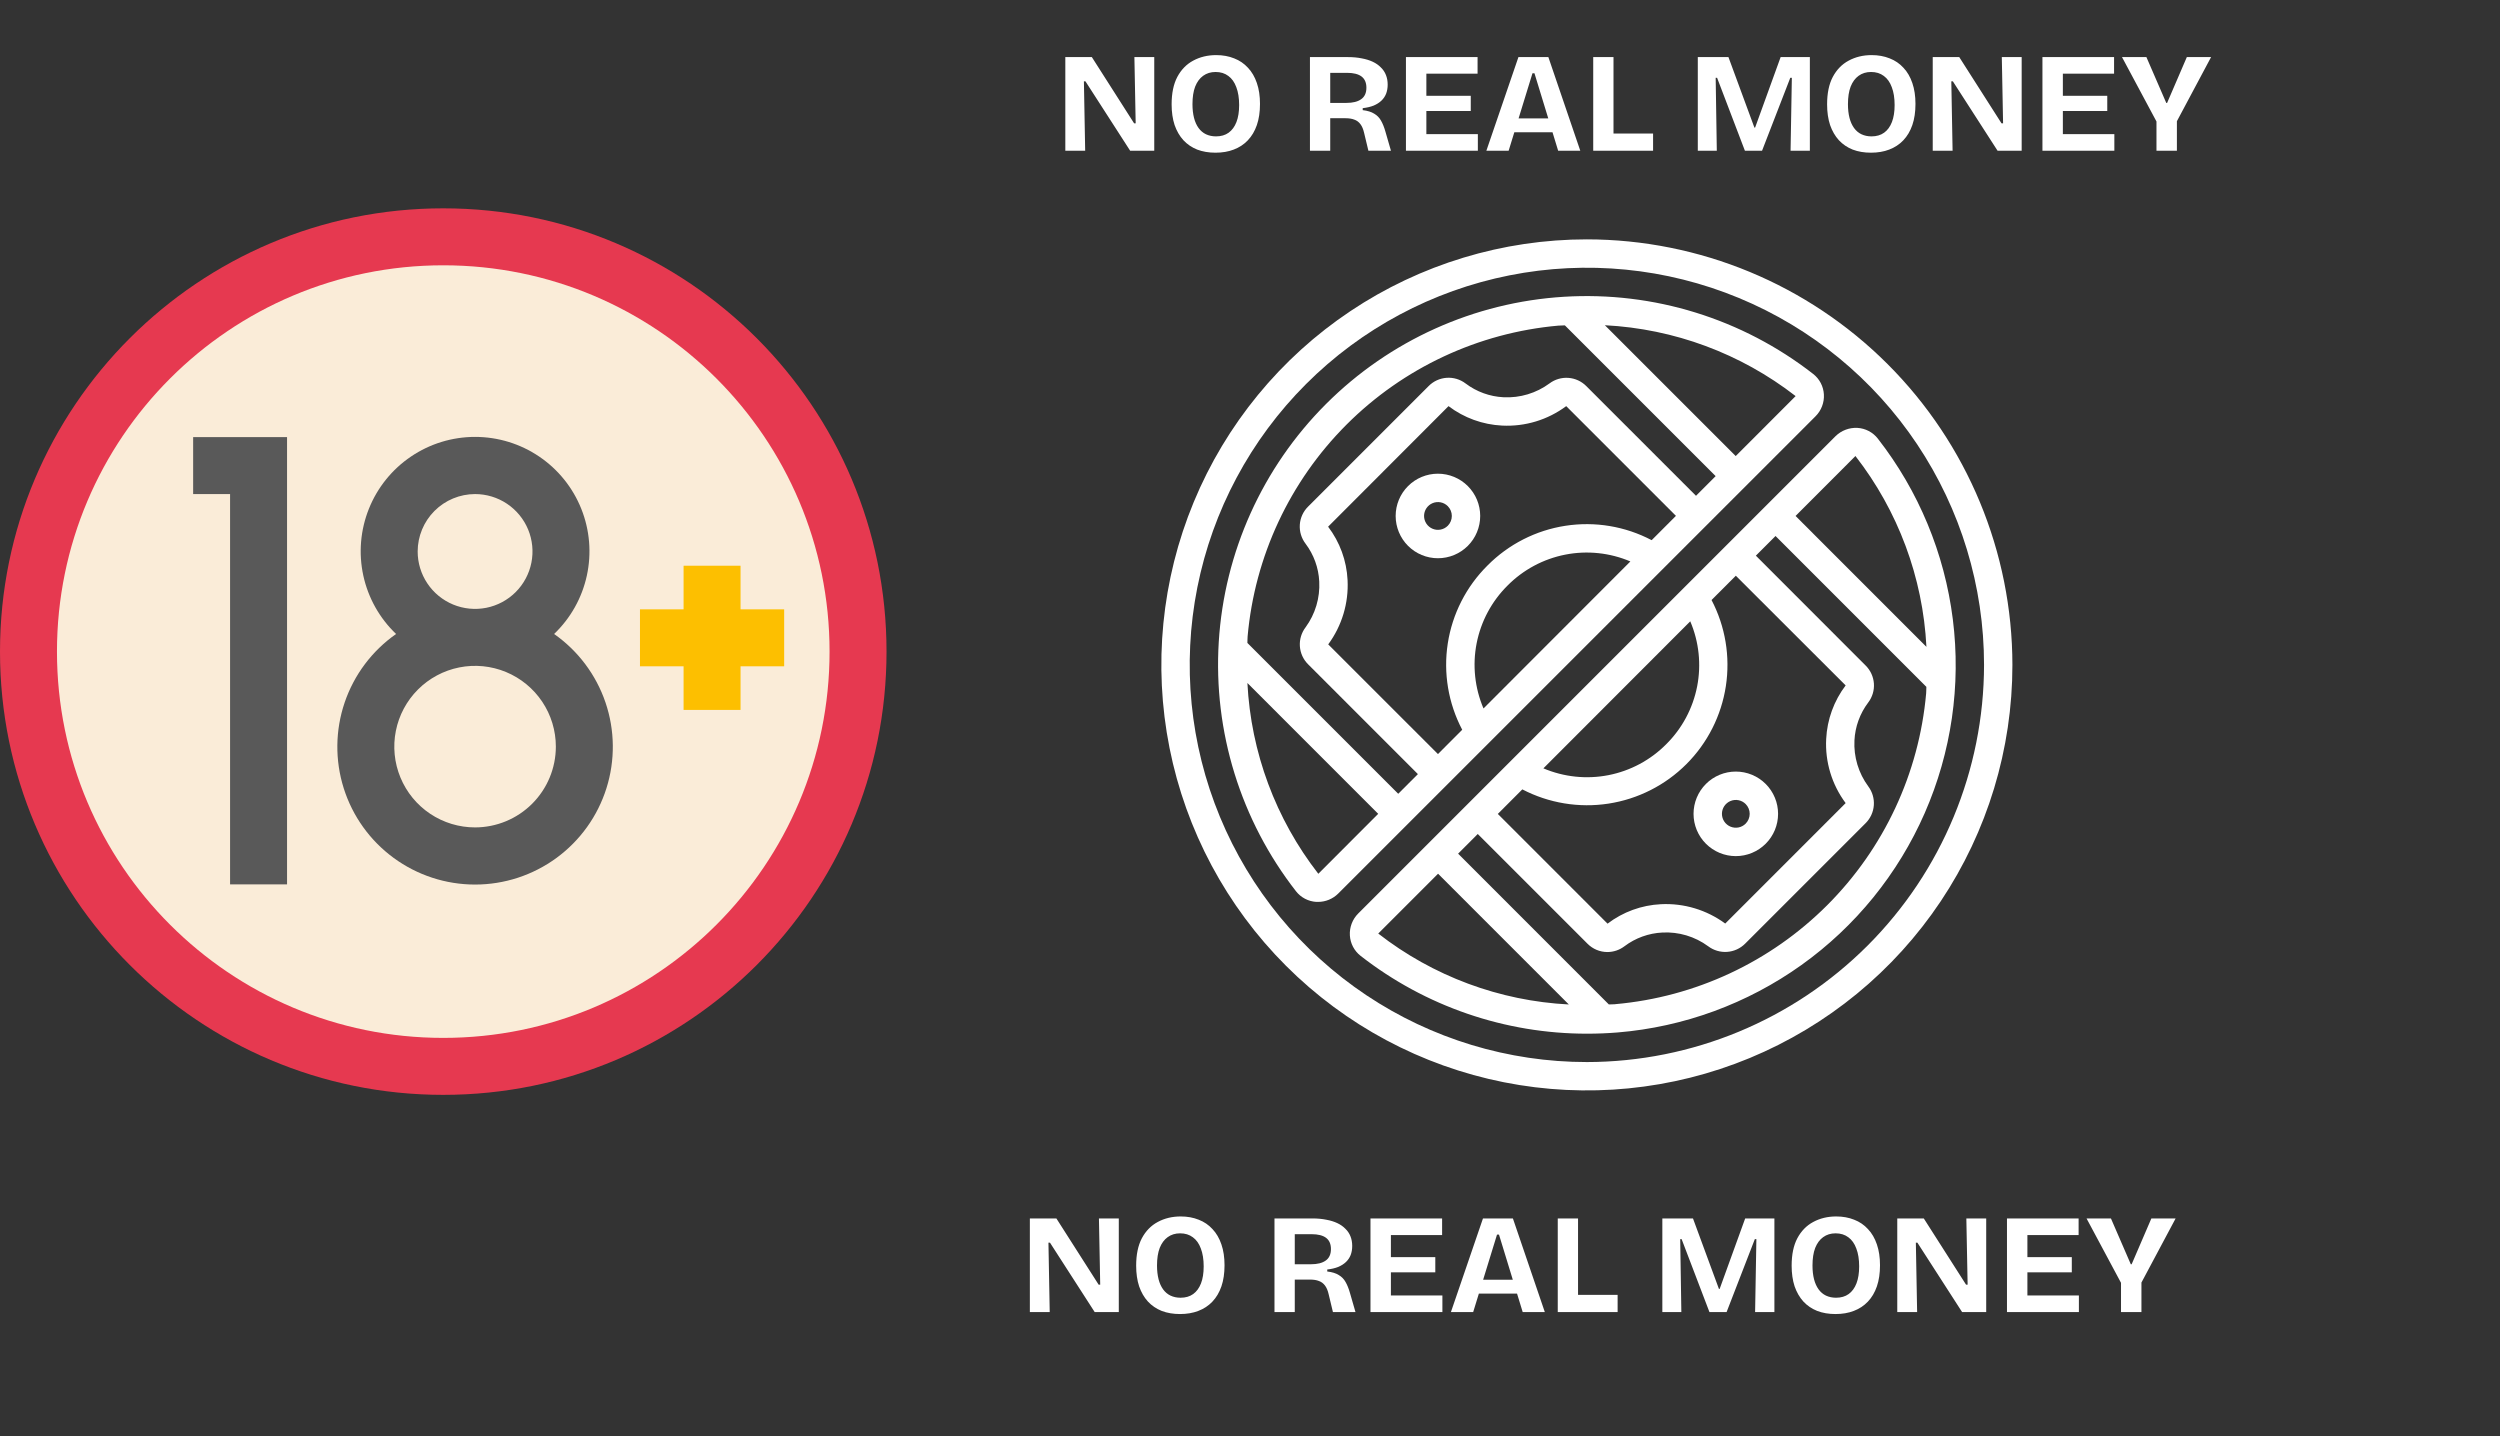<svg width="282" height="162" viewBox="0 0 282 162" fill="none" xmlns="http://www.w3.org/2000/svg">
<rect x="0" y="0" width="282" height="162" fill="#333333" stroke="none"/>
<path d="M50 123.5C77.614 123.5 100 101.114 100 73.5C100 45.886 77.614 23.5 50 23.5C22.386 23.5 0 45.886 0 73.5C0 101.114 22.386 123.5 50 123.5Z" fill="#E63950"/>
<path d="M50 117.074C74.066 117.074 93.574 97.565 93.574 73.5C93.574 49.435 74.066 29.926 50 29.926C25.935 29.926 6.426 49.435 6.426 73.5C6.426 97.565 25.935 117.074 50 117.074Z" fill="#FAECD8"/>
<path d="M21.787 55.731H25.953V99.758H32.379V49.306H21.787V55.731Z" fill="#595959"/>
<path d="M62.501 71.514C64.365 69.734 65.652 67.436 66.198 64.918C66.744 62.4 66.523 59.776 65.565 57.384C64.606 54.992 62.953 52.942 60.818 51.498C58.684 50.054 56.166 49.282 53.589 49.282C51.012 49.282 48.494 50.054 46.36 51.498C44.225 52.942 42.572 54.992 41.614 57.384C40.655 59.776 40.434 62.4 40.98 64.918C41.526 67.436 42.814 69.734 44.677 71.514C41.97 73.409 39.938 76.118 38.876 79.247C37.814 82.376 37.777 85.762 38.771 88.913C39.765 92.065 41.737 94.817 44.402 96.771C47.066 98.725 50.285 99.778 53.589 99.778C56.893 99.778 60.112 98.725 62.776 96.771C65.441 94.817 67.414 92.065 68.407 88.913C69.401 85.762 69.364 82.376 68.302 79.247C67.24 76.118 65.208 73.409 62.501 71.514ZM53.59 55.731C54.87 55.731 56.123 56.111 57.188 56.823C58.253 57.535 59.083 58.546 59.573 59.729C60.063 60.913 60.191 62.215 59.941 63.471C59.691 64.727 59.075 65.881 58.169 66.787C57.263 67.693 56.109 68.31 54.853 68.56C53.597 68.809 52.294 68.681 51.111 68.191C49.928 67.701 48.916 66.871 48.205 65.806C47.493 64.741 47.113 63.489 47.113 62.208C47.115 60.491 47.798 58.844 49.012 57.63C50.226 56.416 51.873 55.733 53.59 55.731ZM53.59 93.332C51.787 93.332 50.026 92.798 48.527 91.797C47.029 90.796 45.861 89.373 45.171 87.708C44.481 86.043 44.301 84.211 44.652 82.444C45.004 80.676 45.871 79.052 47.145 77.778C48.42 76.504 50.043 75.636 51.811 75.284C53.578 74.932 55.41 75.113 57.075 75.802C58.74 76.492 60.163 77.66 61.165 79.158C62.166 80.657 62.7 82.418 62.7 84.221C62.698 86.636 61.737 88.952 60.029 90.66C58.321 92.368 56.005 93.329 53.59 93.332Z" fill="#595959"/>
<path d="M83.534 63.814H77.108V68.734H72.189V75.159H77.108V80.079H83.534V75.159H88.454V68.734H83.534V63.814Z" fill="#FDBF00"/>
<g clip-path="url(#clip0_2001_16)">
<path d="M179 27C169.507 27 160.226 29.815 152.333 35.09C144.439 40.364 138.287 47.86 134.654 56.631C131.021 65.402 130.07 75.053 131.922 84.364C133.774 93.675 138.346 102.228 145.059 108.941C151.772 115.654 160.325 120.226 169.636 122.078C178.947 123.93 188.598 122.979 197.369 119.346C206.14 115.713 213.636 109.561 218.911 101.667C224.185 93.774 227 84.493 227 75C226.986 62.274 221.924 50.073 212.925 41.075C203.927 32.076 191.726 27.014 179 27ZM179 119.8C170.139 119.8 161.478 117.173 154.11 112.25C146.743 107.327 141.001 100.33 137.61 92.144C134.219 83.958 133.332 74.95 135.061 66.26C136.789 57.57 141.056 49.587 147.322 43.322C153.587 37.056 161.57 32.789 170.26 31.061C178.95 29.332 187.958 30.219 196.144 33.61C204.33 37.001 211.327 42.743 216.25 50.111C221.173 57.478 223.8 66.139 223.8 75C223.786 86.877 219.062 98.265 210.663 106.663C202.265 115.062 190.878 119.786 179 119.8Z" fill="white"/>
<path d="M207.046 49.203L153.205 103.045C152.882 103.367 152.632 103.754 152.47 104.181C152.308 104.607 152.238 105.063 152.266 105.518C152.292 105.965 152.413 106.4 152.62 106.796C152.828 107.192 153.117 107.539 153.469 107.814C160.772 113.518 169.775 116.611 179.042 116.6C180.181 116.6 181.326 116.554 182.472 116.461C189.941 115.841 197.103 113.213 203.2 108.856C209.298 104.499 214.104 98.575 217.111 91.711C220.118 84.846 221.213 77.296 220.28 69.86C219.348 62.424 216.423 55.379 211.814 49.469C211.539 49.117 211.192 48.828 210.796 48.62C210.4 48.413 209.965 48.292 209.518 48.266C209.064 48.242 208.609 48.312 208.184 48.474C207.758 48.635 207.371 48.884 207.046 49.203ZM208.189 90.589L194.606 104.176C192.511 102.634 189.947 101.863 187.349 101.994C185.167 102.1 183.069 102.865 181.331 104.189L168.954 91.811L171.718 89.042C174.705 90.598 178.111 91.161 181.439 90.648C184.768 90.136 187.847 88.575 190.227 86.193C192.608 83.81 194.166 80.731 194.676 77.401C195.186 74.072 194.621 70.667 193.062 67.682L195.8 64.941L208.189 77.314C206.867 79.059 206.102 81.162 205.994 83.349C205.858 85.944 206.635 88.506 208.189 90.589ZM187.949 83.949C186.177 85.736 183.909 86.951 181.439 87.436C178.969 87.921 176.411 87.653 174.094 86.669L190.661 70.085C191.649 72.401 191.919 74.962 191.436 77.434C190.952 79.906 189.737 82.175 187.949 83.949ZM162.213 98.555L176.962 113.304C169.145 112.905 161.641 110.112 155.466 105.304L162.213 98.555ZM182.213 113.275C181.966 113.296 181.723 113.286 181.478 113.301L164.475 96.293L166.691 94.074L179.069 106.451C179.362 106.747 179.711 106.983 180.095 107.144C180.48 107.305 180.892 107.389 181.309 107.39C182.006 107.389 182.683 107.161 183.238 106.739C184.474 105.807 185.961 105.267 187.507 105.19C189.356 105.091 191.183 105.636 192.675 106.733C193.287 107.197 194.046 107.425 194.813 107.373C195.579 107.321 196.301 106.994 196.845 106.451L210.445 92.851C210.985 92.312 211.313 91.596 211.368 90.835C211.423 90.074 211.201 89.318 210.744 88.707C209.639 87.209 209.087 85.374 209.182 83.515C209.259 81.967 209.801 80.478 210.736 79.242C211.202 78.629 211.429 77.868 211.376 77.101C211.322 76.333 210.99 75.612 210.443 75.07L198.061 62.68L200.28 60.461L217.294 77.477C217.278 77.723 217.294 77.968 217.269 78.214C216.466 87.242 212.515 95.699 206.107 102.108C199.698 108.516 191.24 112.467 182.213 113.269V113.275ZM217.301 72.965L202.539 58.2L209.293 51.44C214.104 57.623 216.9 65.134 217.301 72.958V72.965Z" fill="white"/>
<path d="M205.734 44.482C205.708 44.035 205.587 43.6 205.38 43.204C205.173 42.808 204.883 42.461 204.531 42.186C196.534 35.95 186.533 32.852 176.411 33.476C166.289 34.099 156.744 38.402 149.573 45.573C142.402 52.744 138.1 62.289 137.476 72.411C136.852 82.533 139.95 92.534 146.186 100.531C146.461 100.883 146.808 101.172 147.204 101.38C147.6 101.587 148.036 101.708 148.482 101.734H148.677C149.531 101.734 150.35 101.394 150.954 100.79L204.795 46.955C205.118 46.633 205.369 46.246 205.53 45.819C205.692 45.393 205.762 44.937 205.734 44.482ZM175.786 36.731C176.03 36.71 176.266 36.717 176.518 36.701L193.525 53.707L191.309 55.926L178.931 43.549C178.392 43.008 177.676 42.679 176.915 42.624C176.153 42.569 175.397 42.79 174.786 43.248C173.288 44.353 171.454 44.905 169.595 44.81C168.047 44.733 166.557 44.191 165.32 43.256C164.708 42.79 163.947 42.563 163.179 42.617C162.412 42.67 161.69 43.002 161.149 43.549L147.549 57.149C147.002 57.691 146.672 58.414 146.619 59.182C146.566 59.95 146.795 60.711 147.262 61.323C148.195 62.559 148.735 64.047 148.811 65.594C148.907 67.442 148.363 69.267 147.269 70.76C146.803 71.371 146.574 72.131 146.626 72.898C146.678 73.665 147.006 74.387 147.551 74.93L159.939 87.32L157.72 89.539L140.706 72.523C140.722 72.277 140.706 72.034 140.731 71.787C141.533 62.76 145.484 54.302 151.892 47.893C158.301 41.485 166.758 37.534 175.786 36.731ZM170.051 66.051C171.823 64.263 174.091 63.048 176.561 62.563C179.031 62.078 181.589 62.346 183.906 63.331L167.339 79.915C166.351 77.599 166.081 75.038 166.564 72.566C167.048 70.094 168.263 67.825 170.051 66.051ZM167.789 63.789C165.392 66.165 163.822 69.248 163.308 72.584C162.795 75.919 163.366 79.332 164.938 82.318L162.2 85.059L149.824 72.686C151.367 70.592 152.138 68.028 152.006 65.43C151.901 63.248 151.135 61.149 149.811 59.411L163.394 45.811C165.14 47.133 167.243 47.898 169.43 48.006C172.025 48.139 174.585 47.363 176.669 45.811L189.046 58.189L186.307 60.931C183.321 59.362 179.911 58.794 176.577 59.308C173.244 59.822 170.163 61.393 167.789 63.789ZM148.707 98.563C143.898 92.379 141.106 84.866 140.707 77.042L155.461 91.8L148.707 98.563ZM202.536 44.69L195.789 51.443L181.029 36.686C188.848 37.087 196.356 39.875 202.541 44.675L202.536 44.69Z" fill="white"/>
<path d="M158.827 54.829C157.933 55.723 157.43 56.936 157.43 58.201C157.43 59.465 157.933 60.678 158.827 61.573C159.721 62.467 160.934 62.969 162.199 62.969C163.464 62.969 164.677 62.467 165.571 61.573C166.465 60.678 166.967 59.465 166.967 58.2C166.967 56.936 166.464 55.723 165.57 54.829C164.675 53.935 163.462 53.433 162.197 53.433C160.932 53.433 159.72 53.936 158.826 54.83L158.827 54.829ZM163.307 59.309C163.088 59.528 162.809 59.676 162.505 59.736C162.201 59.797 161.887 59.766 161.601 59.647C161.314 59.528 161.07 59.327 160.898 59.07C160.726 58.812 160.634 58.51 160.634 58.2C160.634 57.89 160.726 57.588 160.898 57.33C161.07 57.073 161.314 56.872 161.601 56.753C161.887 56.635 162.201 56.603 162.505 56.663C162.809 56.724 163.088 56.873 163.307 57.091C163.601 57.386 163.766 57.784 163.766 58.2C163.766 58.615 163.602 59.014 163.309 59.309H163.307Z" fill="white"/>
<path d="M192.427 88.429C191.533 89.323 191.031 90.536 191.031 91.801C191.031 93.066 191.533 94.278 192.427 95.173C193.322 96.067 194.534 96.57 195.799 96.57C197.064 96.57 198.277 96.067 199.171 95.173C199.614 94.73 199.965 94.204 200.205 93.626C200.444 93.047 200.567 92.427 200.567 91.8C200.567 91.174 200.444 90.554 200.204 89.976C199.964 89.397 199.613 88.871 199.17 88.429C198.727 87.986 198.201 87.635 197.622 87.395C197.044 87.156 196.424 87.033 195.797 87.033C195.171 87.033 194.551 87.156 193.972 87.396C193.394 87.636 192.868 87.987 192.426 88.43L192.427 88.429ZM196.907 92.909C196.688 93.128 196.409 93.276 196.105 93.337C195.801 93.397 195.487 93.365 195.201 93.247C194.915 93.128 194.67 92.927 194.498 92.67C194.326 92.412 194.234 92.11 194.234 91.8C194.234 91.49 194.326 91.188 194.498 90.93C194.67 90.673 194.915 90.472 195.201 90.353C195.487 90.234 195.801 90.203 196.105 90.263C196.409 90.324 196.688 90.472 196.907 90.691C197.201 90.986 197.366 91.384 197.366 91.8C197.366 92.215 197.2 92.614 196.907 92.909Z" fill="white"/>
</g>
<path d="M120.168 17V6.44H123.16L127.928 13.912H128.104L127.96 6.44H130.2V17H127.48L122.44 9.176H122.264L122.408 17H120.168ZM137.103 17.224C136.346 17.224 135.658 17.107 135.039 16.872C134.431 16.627 133.914 16.275 133.487 15.816C133.06 15.347 132.73 14.776 132.495 14.104C132.271 13.421 132.159 12.643 132.159 11.768C132.159 10.52 132.372 9.491 132.799 8.68C133.236 7.859 133.834 7.245 134.591 6.84C135.359 6.424 136.223 6.216 137.183 6.216C137.93 6.216 138.607 6.339 139.215 6.584C139.823 6.819 140.34 7.171 140.767 7.64C141.204 8.099 141.54 8.675 141.775 9.368C142.01 10.051 142.127 10.835 142.127 11.72C142.127 12.627 142.01 13.421 141.775 14.104C141.54 14.787 141.199 15.363 140.751 15.832C140.314 16.291 139.786 16.637 139.167 16.872C138.559 17.107 137.871 17.224 137.103 17.224ZM137.167 15.384C137.732 15.384 138.207 15.245 138.591 14.968C138.975 14.691 139.268 14.291 139.471 13.768C139.674 13.245 139.775 12.605 139.775 11.848C139.775 11.059 139.668 10.387 139.455 9.832C139.252 9.277 138.954 8.856 138.559 8.568C138.164 8.269 137.684 8.12 137.119 8.12C136.575 8.12 136.106 8.264 135.711 8.552C135.327 8.829 135.028 9.235 134.815 9.768C134.612 10.301 134.511 10.963 134.511 11.752C134.511 12.328 134.57 12.845 134.687 13.304C134.804 13.752 134.975 14.131 135.199 14.44C135.423 14.749 135.7 14.984 136.031 15.144C136.372 15.304 136.751 15.384 137.167 15.384ZM147.762 17V6.44H152.05C152.615 6.44 153.132 6.488 153.602 6.584C154.071 6.669 154.487 6.797 154.85 6.968C155.212 7.139 155.516 7.352 155.762 7.608C156.018 7.853 156.21 8.141 156.338 8.472C156.466 8.792 156.53 9.149 156.53 9.544C156.53 9.917 156.471 10.259 156.354 10.568C156.236 10.867 156.06 11.128 155.826 11.352C155.591 11.576 155.298 11.763 154.946 11.912C154.594 12.051 154.183 12.147 153.714 12.2V12.424C154.258 12.488 154.69 12.621 155.01 12.824C155.34 13.016 155.596 13.277 155.778 13.608C155.97 13.939 156.135 14.349 156.274 14.84L156.898 17H154.354L153.874 15C153.778 14.573 153.639 14.243 153.458 14.008C153.276 13.763 153.047 13.592 152.77 13.496C152.503 13.389 152.167 13.336 151.762 13.336H150.05V17H147.762ZM150.05 11.608H151.874C152.599 11.608 153.154 11.469 153.538 11.192C153.932 10.915 154.13 10.483 154.13 9.896C154.13 9.331 153.948 8.909 153.586 8.632C153.223 8.355 152.674 8.216 151.938 8.216H150.05V11.608ZM158.59 17V6.44H160.894V17H158.59ZM160.174 17V15.128H166.702V17H160.174ZM160.174 12.52V10.808H165.902V12.52H160.174ZM160.174 8.312V6.44H166.67V8.312H160.174ZM167.663 17L171.279 6.44H174.655L178.255 17H175.759L173.087 8.264H172.863L170.175 17H167.663ZM169.695 14.92V13.352H176.559V14.92H169.695ZM179.715 17V6.44H182.003V17H179.715ZM180.179 17V15.064H186.467V17H180.179ZM191.512 17V6.44H194.968L197.896 14.392H197.976L200.856 6.44H204.152V17H201.976L202.12 8.776H201.944L198.76 17H196.824L193.688 8.776H193.528L193.656 17H191.512ZM211.041 17.224C210.283 17.224 209.595 17.107 208.977 16.872C208.369 16.627 207.851 16.275 207.424 15.816C206.998 15.347 206.667 14.776 206.433 14.104C206.209 13.421 206.097 12.643 206.097 11.768C206.097 10.52 206.31 9.491 206.737 8.68C207.174 7.859 207.771 7.245 208.529 6.84C209.297 6.424 210.161 6.216 211.121 6.216C211.867 6.216 212.545 6.339 213.153 6.584C213.761 6.819 214.278 7.171 214.705 7.64C215.142 8.099 215.478 8.675 215.713 9.368C215.947 10.051 216.065 10.835 216.065 11.72C216.065 12.627 215.947 13.421 215.713 14.104C215.478 14.787 215.137 15.363 214.689 15.832C214.251 16.291 213.723 16.637 213.105 16.872C212.497 17.107 211.809 17.224 211.041 17.224ZM211.105 15.384C211.67 15.384 212.145 15.245 212.529 14.968C212.913 14.691 213.206 14.291 213.409 13.768C213.611 13.245 213.713 12.605 213.713 11.848C213.713 11.059 213.606 10.387 213.392 9.832C213.19 9.277 212.891 8.856 212.497 8.568C212.102 8.269 211.622 8.12 211.057 8.12C210.513 8.12 210.043 8.264 209.649 8.552C209.265 8.829 208.966 9.235 208.753 9.768C208.55 10.301 208.449 10.963 208.449 11.752C208.449 12.328 208.507 12.845 208.625 13.304C208.742 13.752 208.913 14.131 209.137 14.44C209.361 14.749 209.638 14.984 209.969 15.144C210.31 15.304 210.689 15.384 211.105 15.384ZM218.012 17V6.44H221.004L225.772 13.912H225.948L225.804 6.44H228.044V17H225.324L220.284 9.176H220.108L220.252 17H218.012ZM230.387 17V6.44H232.691V17H230.387ZM231.971 17V15.128H238.499V17H231.971ZM231.971 12.52V10.808H237.699V12.52H231.971ZM231.971 8.312V6.44H238.467V8.312H231.971ZM243.25 17V13.704L239.362 6.44H242.114L244.354 11.608H244.45L246.674 6.44H249.41L245.554 13.672V17H243.25Z" fill="white"/>
<path d="M116.168 148V137.44H119.16L123.928 144.912H124.104L123.96 137.44H126.2V148H123.48L118.44 140.176H118.264L118.408 148H116.168ZM133.103 148.224C132.346 148.224 131.658 148.107 131.039 147.872C130.431 147.627 129.914 147.275 129.487 146.816C129.06 146.347 128.73 145.776 128.495 145.104C128.271 144.421 128.159 143.643 128.159 142.768C128.159 141.52 128.372 140.491 128.799 139.68C129.236 138.859 129.834 138.245 130.591 137.84C131.359 137.424 132.223 137.216 133.183 137.216C133.93 137.216 134.607 137.339 135.215 137.584C135.823 137.819 136.34 138.171 136.767 138.64C137.204 139.099 137.54 139.675 137.775 140.368C138.01 141.051 138.127 141.835 138.127 142.72C138.127 143.627 138.01 144.421 137.775 145.104C137.54 145.787 137.199 146.363 136.751 146.832C136.314 147.291 135.786 147.637 135.167 147.872C134.559 148.107 133.871 148.224 133.103 148.224ZM133.167 146.384C133.732 146.384 134.207 146.245 134.591 145.968C134.975 145.691 135.268 145.291 135.471 144.768C135.674 144.245 135.775 143.605 135.775 142.848C135.775 142.059 135.668 141.387 135.455 140.832C135.252 140.277 134.954 139.856 134.559 139.568C134.164 139.269 133.684 139.12 133.119 139.12C132.575 139.12 132.106 139.264 131.711 139.552C131.327 139.829 131.028 140.235 130.815 140.768C130.612 141.301 130.511 141.963 130.511 142.752C130.511 143.328 130.57 143.845 130.687 144.304C130.804 144.752 130.975 145.131 131.199 145.44C131.423 145.749 131.7 145.984 132.031 146.144C132.372 146.304 132.751 146.384 133.167 146.384ZM143.762 148V137.44H148.05C148.615 137.44 149.132 137.488 149.602 137.584C150.071 137.669 150.487 137.797 150.85 137.968C151.212 138.139 151.516 138.352 151.762 138.608C152.018 138.853 152.21 139.141 152.338 139.472C152.466 139.792 152.53 140.149 152.53 140.544C152.53 140.917 152.471 141.259 152.354 141.568C152.236 141.867 152.06 142.128 151.826 142.352C151.591 142.576 151.298 142.763 150.946 142.912C150.594 143.051 150.183 143.147 149.714 143.2V143.424C150.258 143.488 150.69 143.621 151.01 143.824C151.34 144.016 151.596 144.277 151.778 144.608C151.97 144.939 152.135 145.349 152.274 145.84L152.898 148H150.354L149.874 146C149.778 145.573 149.639 145.243 149.458 145.008C149.276 144.763 149.047 144.592 148.77 144.496C148.503 144.389 148.167 144.336 147.762 144.336H146.05V148H143.762ZM146.05 142.608H147.874C148.599 142.608 149.154 142.469 149.538 142.192C149.932 141.915 150.13 141.483 150.13 140.896C150.13 140.331 149.948 139.909 149.586 139.632C149.223 139.355 148.674 139.216 147.938 139.216H146.05V142.608ZM154.59 148V137.44H156.894V148H154.59ZM156.174 148V146.128H162.702V148H156.174ZM156.174 143.52V141.808H161.902V143.52H156.174ZM156.174 139.312V137.44H162.67V139.312H156.174ZM163.663 148L167.279 137.44H170.655L174.255 148H171.759L169.087 139.264H168.863L166.175 148H163.663ZM165.695 145.92V144.352H172.559V145.92H165.695ZM175.715 148V137.44H178.003V148H175.715ZM176.179 148V146.064H182.467V148H176.179ZM187.512 148V137.44H190.968L193.896 145.392H193.976L196.856 137.44H200.152V148H197.976L198.12 139.776H197.944L194.76 148H192.824L189.688 139.776H189.528L189.656 148H187.512ZM207.041 148.224C206.283 148.224 205.595 148.107 204.977 147.872C204.369 147.627 203.851 147.275 203.424 146.816C202.998 146.347 202.667 145.776 202.433 145.104C202.209 144.421 202.097 143.643 202.097 142.768C202.097 141.52 202.31 140.491 202.737 139.68C203.174 138.859 203.771 138.245 204.529 137.84C205.297 137.424 206.161 137.216 207.121 137.216C207.867 137.216 208.545 137.339 209.153 137.584C209.761 137.819 210.278 138.171 210.705 138.64C211.142 139.099 211.478 139.675 211.713 140.368C211.947 141.051 212.065 141.835 212.065 142.72C212.065 143.627 211.947 144.421 211.713 145.104C211.478 145.787 211.137 146.363 210.689 146.832C210.251 147.291 209.723 147.637 209.105 147.872C208.497 148.107 207.809 148.224 207.041 148.224ZM207.105 146.384C207.67 146.384 208.145 146.245 208.529 145.968C208.913 145.691 209.206 145.291 209.409 144.768C209.611 144.245 209.713 143.605 209.713 142.848C209.713 142.059 209.606 141.387 209.392 140.832C209.19 140.277 208.891 139.856 208.497 139.568C208.102 139.269 207.622 139.12 207.057 139.12C206.513 139.12 206.043 139.264 205.649 139.552C205.265 139.829 204.966 140.235 204.753 140.768C204.55 141.301 204.449 141.963 204.449 142.752C204.449 143.328 204.507 143.845 204.625 144.304C204.742 144.752 204.913 145.131 205.137 145.44C205.361 145.749 205.638 145.984 205.969 146.144C206.31 146.304 206.689 146.384 207.105 146.384ZM214.012 148V137.44H217.004L221.772 144.912H221.948L221.804 137.44H224.044V148H221.324L216.284 140.176H216.108L216.252 148H214.012ZM226.387 148V137.44H228.691V148H226.387ZM227.971 148V146.128H234.499V148H227.971ZM227.971 143.52V141.808H233.699V143.52H227.971ZM227.971 139.312V137.44H234.467V139.312H227.971ZM239.25 148V144.704L235.362 137.44H238.114L240.354 142.608H240.45L242.674 137.44H245.41L241.554 144.672V148H239.25Z" fill="white"/>
<defs>
<clipPath id="clip0_2001_16">
<rect width="96" height="96" fill="white" transform="translate(131 27)"/>
</clipPath>
</defs>
</svg>
